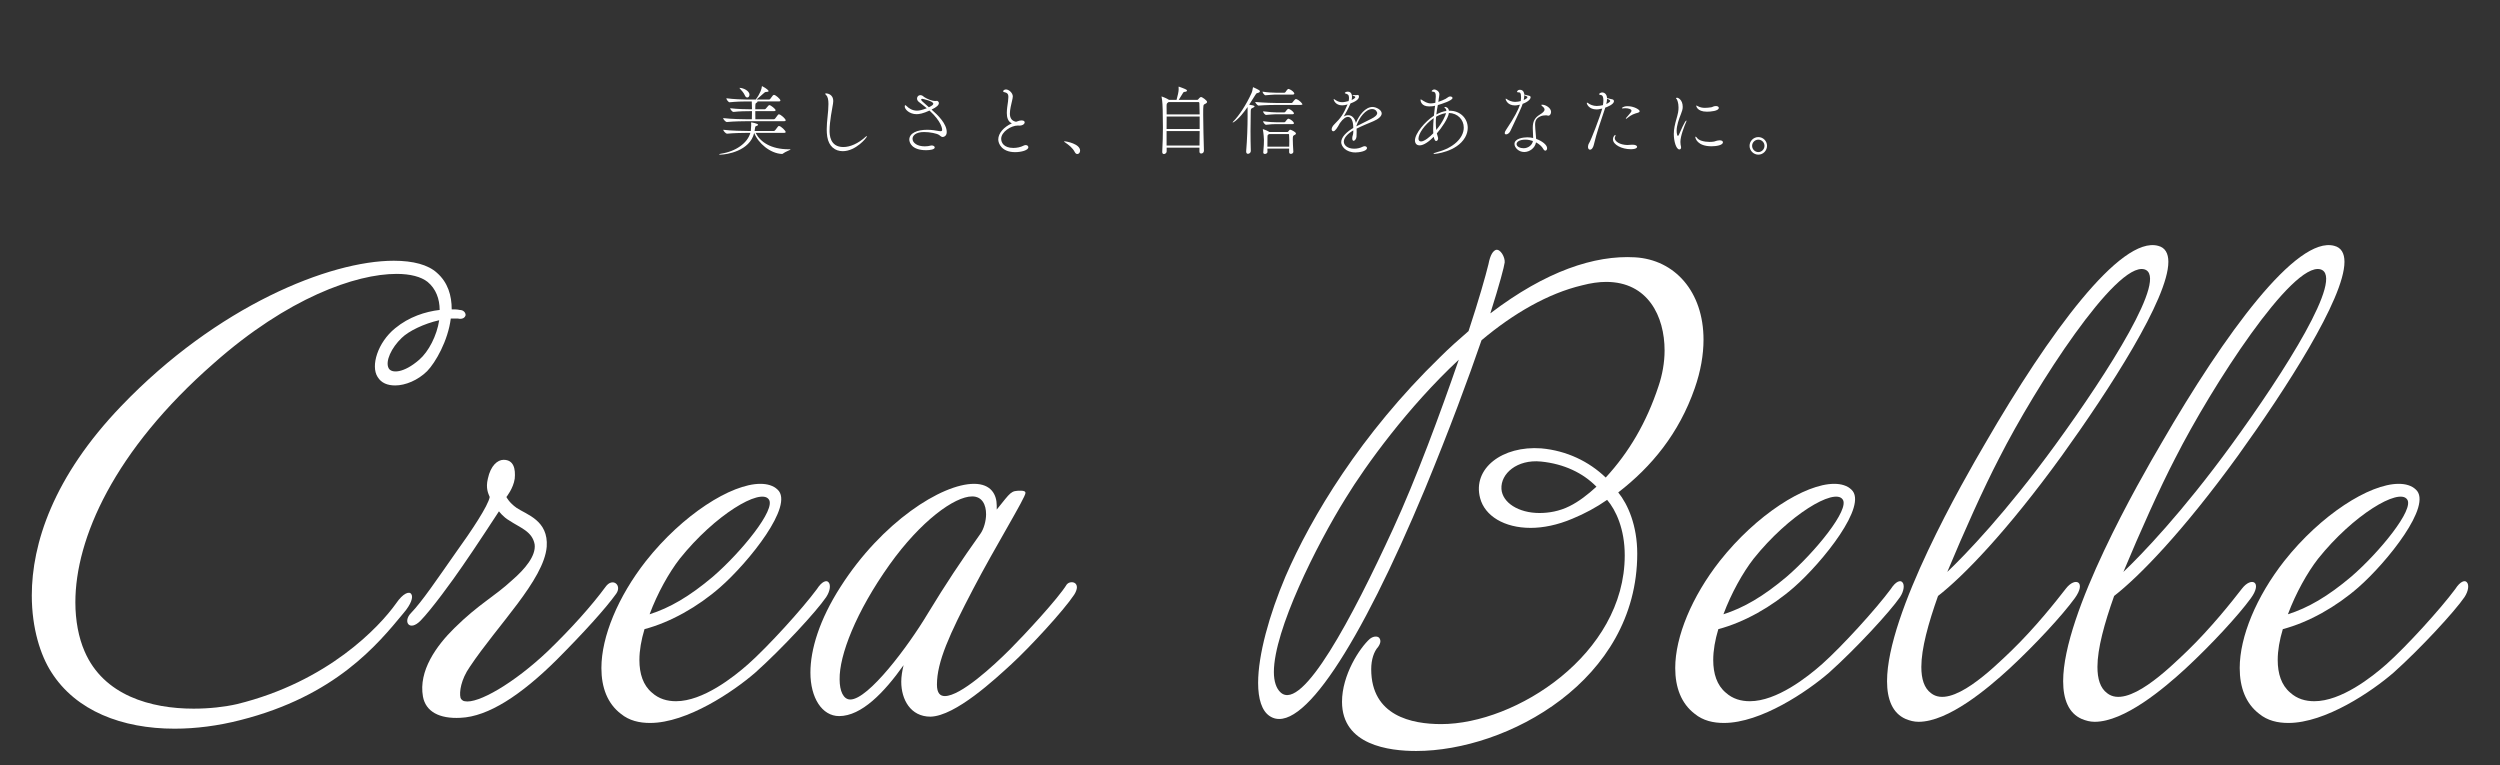 <?xml version="1.0" encoding="UTF-8"?>
<!--?xml version="1.0" encoding="UTF-8"?-->
<svg xmlns="http://www.w3.org/2000/svg" id="_背景" data-name="背景" viewBox="0 0 522.4 159.933" width="522.4" height="159.933">
  <rect x="0" y="0" width="522.4" height="159.933" fill="#333333" stroke="none"/>
  <defs>
    <style>
      .cls-1 {
        fill: #fff;
      }
      /***************************************************
 * Generated by SVG Artista on 12/23/2024, 2:24:40 AM
 * MIT license (https://opensource.org/licenses/MIT)
 * W. https://svgartista.net
 **************************************************/

@-webkit-keyframes animate-svg-fill-1{0%{fill:transparent}100%{fill:rgb(255,255,255)}}@keyframes animate-svg-fill-1{0%{fill:transparent}100%{fill:rgb(255,255,255)}}.svg-elem-1{-webkit-animation:animate-svg-fill-1 0.7s cubic-bezier(0.47,0,0.745,0.715) 0.8s both;animation:animate-svg-fill-1 0.7s cubic-bezier(0.47,0,0.745,0.715) 0.8s both}@-webkit-keyframes animate-svg-fill-2{0%{fill:transparent}100%{fill:rgb(255,255,255)}}@keyframes animate-svg-fill-2{0%{fill:transparent}100%{fill:rgb(255,255,255)}}.svg-elem-2{-webkit-animation:animate-svg-fill-2 0.7s cubic-bezier(0.47,0,0.745,0.715) 0.9s both;animation:animate-svg-fill-2 0.7s cubic-bezier(0.47,0,0.745,0.715) 0.9s both}@-webkit-keyframes animate-svg-fill-3{0%{fill:transparent}100%{fill:rgb(255,255,255)}}@keyframes animate-svg-fill-3{0%{fill:transparent}100%{fill:rgb(255,255,255)}}.svg-elem-3{-webkit-animation:animate-svg-fill-3 0.7s cubic-bezier(0.47,0,0.745,0.715) 1s both;animation:animate-svg-fill-3 0.7s cubic-bezier(0.47,0,0.745,0.715) 1s both}@-webkit-keyframes animate-svg-fill-4{0%{fill:transparent}100%{fill:rgb(255,255,255)}}@keyframes animate-svg-fill-4{0%{fill:transparent}100%{fill:rgb(255,255,255)}}.svg-elem-4{-webkit-animation:animate-svg-fill-4 0.7s cubic-bezier(0.47,0,0.745,0.715) 1.1s both;animation:animate-svg-fill-4 0.7s cubic-bezier(0.47,0,0.745,0.715) 1.1s both}@-webkit-keyframes animate-svg-fill-5{0%{fill:transparent}100%{fill:rgb(255,255,255)}}@keyframes animate-svg-fill-5{0%{fill:transparent}100%{fill:rgb(255,255,255)}}.svg-elem-5{-webkit-animation:animate-svg-fill-5 0.7s cubic-bezier(0.47,0,0.745,0.715) 1.2s both;animation:animate-svg-fill-5 0.7s cubic-bezier(0.47,0,0.745,0.715) 1.2s both}@-webkit-keyframes animate-svg-fill-6{0%{fill:transparent}100%{fill:rgb(255,255,255)}}@keyframes animate-svg-fill-6{0%{fill:transparent}100%{fill:rgb(255,255,255)}}.svg-elem-6{-webkit-animation:animate-svg-fill-6 0.7s cubic-bezier(0.47,0,0.745,0.715) 1.3s both;animation:animate-svg-fill-6 0.7s cubic-bezier(0.47,0,0.745,0.715) 1.3s both}@-webkit-keyframes animate-svg-fill-7{0%{fill:transparent}100%{fill:rgb(255,255,255)}}@keyframes animate-svg-fill-7{0%{fill:transparent}100%{fill:rgb(255,255,255)}}.svg-elem-7{-webkit-animation:animate-svg-fill-7 0.7s cubic-bezier(0.47,0,0.745,0.715) 1.4s both;animation:animate-svg-fill-7 0.7s cubic-bezier(0.47,0,0.745,0.715) 1.4s both}@-webkit-keyframes animate-svg-fill-8{0%{fill:transparent}100%{fill:rgb(255,255,255)}}@keyframes animate-svg-fill-8{0%{fill:transparent}100%{fill:rgb(255,255,255)}}.svg-elem-8{-webkit-animation:animate-svg-fill-8 0.7s cubic-bezier(0.47,0,0.745,0.715) 1.5s both;animation:animate-svg-fill-8 0.7s cubic-bezier(0.47,0,0.745,0.715) 1.5s both}@-webkit-keyframes animate-svg-fill-9{0%{fill:transparent}100%{fill:rgb(255,255,255)}}@keyframes animate-svg-fill-9{0%{fill:transparent}100%{fill:rgb(255,255,255)}}.svg-elem-9{-webkit-animation:animate-svg-fill-9 0.7s cubic-bezier(0.47,0,0.745,0.715) 1.6s both;animation:animate-svg-fill-9 0.7s cubic-bezier(0.47,0,0.745,0.715) 1.6s both}@-webkit-keyframes animate-svg-fill-10{0%{fill:transparent}100%{fill:rgb(255,255,255)}}@keyframes animate-svg-fill-10{0%{fill:transparent}100%{fill:rgb(255,255,255)}}.svg-elem-10{-webkit-animation:animate-svg-fill-10 0.7s cubic-bezier(0.47,0,0.745,0.715) 1.7s both;animation:animate-svg-fill-10 0.7s cubic-bezier(0.47,0,0.745,0.715) 1.7s both}@-webkit-keyframes animate-svg-fill-11{0%{fill:transparent}100%{fill:rgb(255,255,255)}}@keyframes animate-svg-fill-11{0%{fill:transparent}100%{fill:rgb(255,255,255)}}.svg-elem-11{-webkit-animation:animate-svg-fill-11 0.7s cubic-bezier(0.47,0,0.745,0.715) 1.8s both;animation:animate-svg-fill-11 0.7s cubic-bezier(0.47,0,0.745,0.715) 1.8s both}@-webkit-keyframes animate-svg-fill-12{0%{fill:transparent}100%{fill:rgb(255,255,255)}}@keyframes animate-svg-fill-12{0%{fill:transparent}100%{fill:rgb(255,255,255)}}.svg-elem-12{-webkit-animation:animate-svg-fill-12 0.7s cubic-bezier(0.47,0,0.745,0.715) 1.9s both;animation:animate-svg-fill-12 0.7s cubic-bezier(0.47,0,0.745,0.715) 1.9s both}@-webkit-keyframes animate-svg-fill-13{0%{fill:transparent}100%{fill:rgb(255,255,255)}}@keyframes animate-svg-fill-13{0%{fill:transparent}100%{fill:rgb(255,255,255)}}.svg-elem-13{-webkit-animation:animate-svg-fill-13 0.7s cubic-bezier(0.47,0,0.745,0.715) 2s both;animation:animate-svg-fill-13 0.7s cubic-bezier(0.47,0,0.745,0.715) 2s both}@-webkit-keyframes animate-svg-fill-14{0%{fill:transparent}100%{fill:rgb(255,255,255)}}@keyframes animate-svg-fill-14{0%{fill:transparent}100%{fill:rgb(255,255,255)}}.svg-elem-14{-webkit-animation:animate-svg-fill-14 0.7s cubic-bezier(0.47,0,0.745,0.715) 2.1s both;animation:animate-svg-fill-14 0.7s cubic-bezier(0.47,0,0.745,0.715) 2.1s both}@-webkit-keyframes animate-svg-fill-15{0%{fill:transparent}100%{fill:rgb(255,255,255)}}@keyframes animate-svg-fill-15{0%{fill:transparent}100%{fill:rgb(255,255,255)}}.svg-elem-15{-webkit-animation:animate-svg-fill-15 0.7s cubic-bezier(0.47,0,0.745,0.715) 2.2s both;animation:animate-svg-fill-15 0.7s cubic-bezier(0.47,0,0.745,0.715) 2.2s both}@-webkit-keyframes animate-svg-fill-16{0%{fill:transparent}100%{fill:rgb(255,255,255)}}@keyframes animate-svg-fill-16{0%{fill:transparent}100%{fill:rgb(255,255,255)}}.svg-elem-16{-webkit-animation:animate-svg-fill-16 0.7s cubic-bezier(0.47,0,0.745,0.715) 2.3s both;animation:animate-svg-fill-16 0.7s cubic-bezier(0.47,0,0.745,0.715) 2.3s both}@-webkit-keyframes animate-svg-fill-17{0%{fill:transparent}100%{fill:rgb(255,255,255)}}@keyframes animate-svg-fill-17{0%{fill:transparent}100%{fill:rgb(255,255,255)}}.svg-elem-17{-webkit-animation:animate-svg-fill-17 0.7s cubic-bezier(0.47,0,0.745,0.715) 2.4s both;animation:animate-svg-fill-17 0.7s cubic-bezier(0.47,0,0.745,0.715) 2.4s both}@-webkit-keyframes animate-svg-fill-18{0%{fill:transparent}100%{fill:rgb(255,255,255)}}@keyframes animate-svg-fill-18{0%{fill:transparent}100%{fill:rgb(255,255,255)}}.svg-elem-18{-webkit-animation:animate-svg-fill-18 0.7s cubic-bezier(0.47,0,0.745,0.715) 2.5s both;animation:animate-svg-fill-18 0.7s cubic-bezier(0.47,0,0.745,0.715) 2.5s both}@-webkit-keyframes animate-svg-fill-19{0%{fill:transparent}100%{fill:rgb(255,255,255)}}@keyframes animate-svg-fill-19{0%{fill:transparent}100%{fill:rgb(255,255,255)}}.svg-elem-19{-webkit-animation:animate-svg-fill-19 0.7s cubic-bezier(0.47,0,0.745,0.715) 2.6s both;animation:animate-svg-fill-19 0.7s cubic-bezier(0.47,0,0.745,0.715) 2.6s both}@-webkit-keyframes animate-svg-fill-20{0%{fill:transparent}100%{fill:rgb(255,255,255)}}@keyframes animate-svg-fill-20{0%{fill:transparent}100%{fill:rgb(255,255,255)}}.svg-elem-20{-webkit-animation:animate-svg-fill-20 0.7s cubic-bezier(0.47,0,0.745,0.715) 2.7s both;animation:animate-svg-fill-20 0.7s cubic-bezier(0.47,0,0.745,0.715) 2.7s both}@-webkit-keyframes animate-svg-fill-21{0%{fill:transparent}100%{fill:rgb(255,255,255)}}@keyframes animate-svg-fill-21{0%{fill:transparent}100%{fill:rgb(255,255,255)}}.svg-elem-21{-webkit-animation:animate-svg-fill-21 0.7s cubic-bezier(0.47,0,0.745,0.715) 2.8s both;animation:animate-svg-fill-21 0.7s cubic-bezier(0.47,0,0.745,0.715) 2.8s both}@-webkit-keyframes animate-svg-fill-22{0%{fill:transparent}100%{fill:rgb(255,255,255)}}@keyframes animate-svg-fill-22{0%{fill:transparent}100%{fill:rgb(255,255,255)}}.svg-elem-22{-webkit-animation:animate-svg-fill-22 0.7s cubic-bezier(0.47,0,0.745,0.715) 2.9s both;animation:animate-svg-fill-22 0.7s cubic-bezier(0.47,0,0.745,0.715) 2.9s both}
    </style>
  </defs>
  <path class="cls-1 svg-elem-1" d="M95.647,66.556h-1.452c-.581,4.662-3.196,9.204-4.939,10.997-1.937,1.913-4.552,2.989-6.683,2.989-1.55,0-2.905-.479-3.68-1.793-1.453-2.271,0-7.173,3.68-10.161,2.905-2.391,6.295-3.467,9.298-3.825,0-2.271-.775-4.423-2.519-5.857-1.355-1.076-3.583-1.674-6.488-1.674-8.523,0-22.76,5.021-38.158,18.648-20.919,18.289-28.957,36.697-28.957,49.967,0,3.825.678,7.411,1.937,10.279,3.971,9.205,13.85,11.954,22.759,11.954,3.293,0,6.489-.358,9.104-.956,18.982-4.662,29.732-16.138,33.219-21.039,1.453-2.151,2.809-2.63,3.196-1.912.388.598,0,2.032-1.646,3.944-5.423,6.575-14.236,17.333-34.09,22.354-4.649,1.195-9.298,1.793-13.753,1.793-10.943,0-20.628-3.705-25.761-11.834-2.228-3.467-4.068-9.085-4.068-16.018,0-10.759,4.455-24.744,18.692-39.567,20.047-20.919,43.581-30.362,56.946-30.362,4.067,0,7.166.837,9.007,2.511,2.324,2.031,3.099,4.781,3.099,7.65.581,0,1.162,0,1.646.119.872,0,1.259.598,1.259,1.076-.097.478-.581.956-1.646.717ZM83.929,70.62c-2.13,2.032-3.486,4.901-2.711,6.335.581,1.076,3.099,1.076,6.392-1.793,1.937-1.673,3.681-5.021,4.164-8.248-3.195.718-6.392,2.271-7.845,3.706Z"></path>
  <path class="cls-1 svg-elem-2" d="M116.275,137.92c-7.36,7.291-14.237,11.834-20.048,12.073-4.455.238-7.264-1.315-7.845-4.423-.969-5.38,2.809-10.64,6.586-14.345,5.229-5.141,8.231-6.455,12.105-10.041,2.615-2.271,4.939-5.021,4.649-7.411-.484-2.75-3.003-3.467-5.327-5.021-1.259-.717-2.131-1.912-2.131-1.912,0,0-5.133,7.89-7.65,11.476-2.034,2.988-6.489,9.085-8.717,11.356-2.324,2.391-3.776.238-2.033-1.555,2.324-2.391,5.617-7.292,9.394-12.671,3.196-4.423,6.779-9.802,7.07-11.595-.291-.718-.872-1.793-.388-3.825.581-2.75,2.034-3.945,3.293-3.945,2.131,0,2.518,1.913,2.324,3.945-.29,2.032-1.743,3.825-1.743,3.825,0,0,.581,1.195,2.131,2.271,2.131,1.434,6.683,2.629,6.295,8.128-.581,6.934-10.266,16.377-16.077,25.103-1.84,2.63-2.227,5.26-1.937,6.455.097.359.581.718.872.718,2.711.598,10.266-3.706,17.433-10.52,4.938-4.781,9.104-9.443,12.009-13.388,1.452-2.032,3.486-.359,2.228,1.434-2.228,3.108-6.779,8.129-12.493,13.867Z"></path>
  <path class="cls-1 svg-elem-3" d="M172.64,124.771c-2.034,2.988-9.201,10.758-14.818,15.779-4.552,3.944-14.236,10.519-21.984,10.519-2.228,0-4.357-.478-6.102-1.912-2.809-2.152-4.067-5.499-4.067-9.563,0-6.574,3.486-14.941,9.298-22.354,7.65-9.683,17.819-16.138,23.921-16.138,1.453,0,2.712.359,3.584,1.196,3.583,3.227-6.005,15.181-12.01,20.44-4.648,4.064-10.362,7.292-15.786,8.727-.678,2.271-1.065,4.423-1.065,6.455,0,2.868.775,5.259,2.615,6.813,1.453,1.314,3.196,1.793,5.036,1.793,5.617,0,12.009-5.021,15.108-7.771,4.164-3.705,11.234-11.476,14.333-15.659,1.065-1.673,2.034-1.912,2.421-1.435.484.479.388,1.793-.483,3.108ZM142.035,116.762c-2.228,2.868-4.648,7.172-6.295,11.595,4.165-1.314,8.329-3.705,13.269-7.89,5.811-5.021,13.268-14.105,11.621-16.138-1.743-2.391-11.234,3.228-18.595,12.433Z"></path>
  <path class="cls-1 svg-elem-4" d="M211.377,138.756c-3.39,3.108-11.719,10.878-16.948,10.998-4.165,0-6.102-3.586-6.102-7.292,0-1.076.193-2.271.484-3.467-4.068,5.738-8.813,10.639-13.462,10.639-3.584,0-6.005-3.825-6.005-9.084,0-4.782,1.84-10.998,6.295-17.931,8.619-13.508,21.113-21.518,27.893-21.518,3.583,0,4.745,2.271,4.745,4.543v.837c3.002-3.706,2.905-3.945,5.036-3.945.581,0,.969.12.969.479,0,.956-6.393,11.356-10.944,20.082-4.938,9.443-7.554,15.182-7.554,19.963,0,1.793.678,2.391,1.646,2.391,3.293,0,10.072-6.216,13.655-9.802,3.1-3.108,10.072-10.639,11.815-13.508.291-.358.678-.479,1.065-.479.581,0,1.065.359,1.065,1.076,0,.358-.193.956-.581,1.554-2.228,3.348-9.298,10.998-13.074,14.464ZM206.05,107.438c0-1.913-.774-3.706-2.905-3.706-3.681,0-10.75,5.141-17.239,14.226-7.069,9.921-10.556,19.006-10.459,24.026,0,2.392.774,4.185,2.228,4.185,3.777,0,12.105-11.117,16.174-17.931,3.776-6.216,6.876-10.878,11.04-16.735.678-.956,1.162-2.63,1.162-4.064Z"></path>
  <path class="cls-1 svg-elem-5" d="M338.147,102.896c2.033,2.51,3.971,6.933,3.971,12.79,0,26.537-27.215,41.24-46.196,41.24-5.617,0-15.496-1.195-15.496-10.28,0-5.618,3.681-11.236,5.811-13.148.775-.598,1.55-.598,1.938-.239.388.478.388,1.075-.194,1.912-.871.956-1.452,2.63-1.452,4.662,0,9.802,8.522,11.476,14.624,11.476,15.593,0,38.352-14.583,38.352-35.264,0-5.498-1.84-9.443-3.681-11.595-2.228,1.554-4.648,2.869-7.264,3.944-3.099,1.315-6.101,1.913-8.716,1.913-5.521,0-9.588-2.511-10.557-6.216-1.646-6.217,4.649-10.998,12.784-10.4,5.326.479,9.976,2.75,13.462,6.097,4.842-5.26,8.522-11.476,11.04-19.126.775-2.271,1.26-4.901,1.26-7.411,0-7.173-3.487-14.345-12.203-14.345-1.55,0-3.196.239-5.036.717-7.069,1.674-14.333,5.857-21.016,11.477-2.712,7.889-6.586,18.408-11.815,31.079-13.655,32.753-25.955,51.76-32.444,47.456-1.646-1.075-2.421-3.586-2.421-6.933,0-5.857,2.324-14.226,5.714-22.234,5.424-12.551,15.786-29.765,32.25-45.782,2.034-2.032,4.068-3.825,6.005-5.499,2.131-6.455,3.583-11.595,4.164-13.986.388-2.031.969-2.749,1.55-2.988.969-.239,1.938,1.555,1.84,2.63-.097.837-1.064,4.543-3.002,10.639,11.622-8.846,21.791-12.192,30.217-11.714,8.328.478,14.333,7.172,14.333,17.213,0,3.108-.581,6.574-1.84,10.161-3.293,9.443-9.007,16.376-15.979,21.756ZM281.2,104.091c-6.101,9.802-15.011,27.612-15.011,36.339,0,1.913.484,3.467,1.452,4.304,4.552,3.944,14.915-15.659,23.438-34.188,4.843-10.52,9.879-24.146,13.752-35.384-10.653,9.922-19.466,22.114-23.631,28.929ZM321.974,96.441c-4.939-.479-8.426,2.51-8.232,5.737.194,2.869,3.584,5.021,7.941,5.021,1.938,0,4.165-.358,6.295-1.435,1.938-.956,3.777-2.391,5.617-4.063-2.809-2.869-6.779-4.782-11.621-5.26Z"></path>
  <path class="cls-1 svg-elem-6" d="M397.027,124.771c-2.034,2.988-9.201,10.758-14.818,15.779-4.552,3.944-14.236,10.519-21.984,10.519-2.228,0-4.357-.478-6.102-1.912-2.809-2.152-4.067-5.499-4.067-9.563,0-6.574,3.486-14.941,9.298-22.354,7.65-9.683,17.819-16.138,23.921-16.138,1.453,0,2.712.359,3.584,1.196,3.583,3.227-6.005,15.181-12.01,20.44-4.648,4.064-10.362,7.292-15.786,8.727-.678,2.271-1.065,4.423-1.065,6.455,0,2.868.775,5.259,2.615,6.813,1.453,1.314,3.196,1.793,5.036,1.793,5.617,0,12.009-5.021,15.108-7.771,4.164-3.705,11.234-11.476,14.333-15.659,1.065-1.673,2.034-1.912,2.421-1.435.484.479.388,1.793-.483,3.108ZM366.423,116.762c-2.228,2.868-4.648,7.172-6.295,11.595,4.164-1.314,8.329-3.705,13.269-7.89,5.811-5.021,13.268-14.105,11.621-16.138-1.743-2.391-11.234,3.228-18.595,12.433Z"></path>
  <path class="cls-1 svg-elem-7" d="M453.1,54.722c0,7.65-12.299,26.656-22.274,40.523-11.525,15.898-20.629,25.222-25.858,29.286-2.034,5.738-3.486,10.997-3.486,14.822,0,2.511.581,4.423,2.033,5.499,4.262,3.348,12.881-5.14,16.755-8.846,4.939-4.781,9.298-10.28,11.428-13.029,1.938-2.511,4.358-1.435,1.841,2.032-2.615,3.586-8.232,9.683-13.656,14.703-4.552,4.184-12.783,11.116-18.981,11.116-.969,0-1.841-.238-2.712-.598-2.712-1.195-3.874-4.063-3.874-7.889,0-14.226,15.979-41.958,20.531-49.728,13.269-22.951,28.28-43.393,36.125-41.241,1.452.359,2.13,1.555,2.13,3.348ZM417.751,95.723c-3.293,6.336-7.36,15.421-10.848,23.788,3.777-3.586,12.3-12.432,22.565-26.537,11.138-15.301,23.825-35.264,18.595-36.698-5.907-1.554-22.662,24.386-30.312,39.447Z"></path>
  <path class="cls-1 svg-elem-8" d="M489.899,54.722c0,7.65-12.299,26.656-22.274,40.523-11.525,15.898-20.629,25.222-25.858,29.286-2.034,5.738-3.486,10.997-3.486,14.822,0,2.511.581,4.423,2.033,5.499,4.262,3.348,12.881-5.14,16.755-8.846,4.939-4.781,9.298-10.28,11.428-13.029,1.938-2.511,4.358-1.435,1.841,2.032-2.615,3.586-8.232,9.683-13.656,14.703-4.552,4.184-12.783,11.116-18.981,11.116-.969,0-1.841-.238-2.712-.598-2.712-1.195-3.874-4.063-3.874-7.889,0-14.226,15.979-41.958,20.532-49.728,13.268-22.951,28.279-43.393,36.124-41.241,1.452.359,2.13,1.555,2.13,3.348ZM454.551,95.723c-3.293,6.336-7.36,15.421-10.848,23.788,3.777-3.586,12.3-12.432,22.565-26.537,11.138-15.301,23.825-35.264,18.595-36.698-5.907-1.554-22.662,24.386-30.312,39.447Z"></path>
  <path class="cls-1 svg-elem-9" d="M514.982,124.771c-2.034,2.988-9.201,10.758-14.818,15.779-4.552,3.944-14.236,10.519-21.984,10.519-2.228,0-4.357-.478-6.102-1.912-2.809-2.152-4.067-5.499-4.067-9.563,0-6.574,3.486-14.941,9.298-22.354,7.65-9.683,17.819-16.138,23.921-16.138,1.453,0,2.712.359,3.584,1.196,3.583,3.227-6.005,15.181-12.01,20.44-4.648,4.064-10.362,7.292-15.786,8.727-.678,2.271-1.065,4.423-1.065,6.455,0,2.868.775,5.259,2.615,6.813,1.453,1.314,3.196,1.793,5.036,1.793,5.617,0,12.009-5.021,15.108-7.771,4.164-3.705,11.234-11.476,14.333-15.659,1.065-1.673,2.034-1.912,2.421-1.435.484.479.388,1.793-.483,3.108ZM484.378,116.762c-2.228,2.868-4.648,7.172-6.295,11.595,4.164-1.314,8.329-3.705,13.269-7.89,5.811-5.021,13.268-14.105,11.621-16.138-1.743-2.391-11.234,3.228-18.595,12.433Z"></path>
  <path class="cls-1 svg-elem-10" d="M165.195,31.228c0,.11-1.113.472-1.568.85-.078.063-.125.094-.234.094-2.461-.11-4.967-2.251-5.799-4.393-.908,3.795-5.781,4.535-7.082,4.535-.188,0-.252-.016-.252-.047,0-.047.158-.11.346-.142,3.197-.473,5.594-2.252,6.189-4.362h-.564c-.83,0-2.93.032-4.277.173h-.016c-.297,0-.814-.614-.814-.819,1.535.205,4.324.252,5.188.252h.578c.031-.205.078-.913.078-1.197,0-.157,0-.331-.016-.504,0-.079,0-.094.033-.094.078,0,1.426.236,1.426.504,0,.079-.094.157-.314.236-.266.094-.281.016-.391.897,0,.047-.016.11-.031.157h4.027c.094,0,.203-.063.266-.142.611-.834.674-.897.799-.897.439,0,1.41,1.023,1.41,1.244,0,.094-.078.188-.328.188h-5.955c.986,1.921,3.197,3.433,6.941,3.433h.205c.109,0,.156.016.156.032ZM164.175,25.118c0,.11-.062.205-.328.205h-7.506c-.832,0-3.057.031-4.436.173h-.016c-.283,0-.783-.598-.783-.803v-.016c1.566.205,4.449.252,5.312.252h.689c.031-.567.016-.772.031-1.701h-.424c-.768,0-2.162.016-3.432.158h-.016c-.266,0-.689-.567-.689-.756v-.016c1.441.189,3.416.22,4.215.22h.346c0-.472-.016-1.228-.047-1.638h-1.051c-.799,0-2.24.032-3.557.173h-.016c-.283,0-.689-.614-.689-.819v-.016c1.504.205,3.494.268,4.324.268h1.818c1.002-1.354,1.238-2.268,1.27-2.661.016-.095.016-.142.062-.142.016,0,.062.016.109.062.814.41,1.254.851,1.254.961,0,.126-.188.189-.486.189-.234,0-.266.047-.422.173-.283.252-1.145,1.023-1.615,1.417h2.617c.094,0,.188-.063.25-.142.455-.646.611-.835.77-.835.344,0,1.348.882,1.348,1.166,0,.11-.078.205-.33.205h-4.467c.016.016.016.032.016.063,0,.079-.094.173-.25.236-.203.079-.219.299-.219,1.338h1.975c.094,0,.172-.079.234-.142.486-.583.611-.725.736-.725.299,0,1.301.835,1.301,1.055,0,.095-.078.205-.328.205h-3.918c0,.646,0,1.323.016,1.701h3.84c.094,0,.234-.063.281-.142.596-.85.705-.897.783-.897.408,0,1.426.976,1.426,1.228ZM156.607,19.796c0,.331-.203.583-.455.583-.188,0-.391-.142-.533-.504-.172-.409-.658-1.008-1.002-1.354-.062-.063-.094-.11-.094-.126,0-.032.031-.032.078-.032.627,0,2.006.567,2.006,1.433Z"></path>
  <path class="cls-1 svg-elem-11" d="M176.105,31.59c-1.615,0-2.916-.992-3.244-3.023-.078-.52-.109-1.039-.109-1.559,0-1.748.359-3.527.359-5.275,0-.866-.125-1.528-.469-1.842-.143-.142-.205-.236-.205-.284,0-.063.062-.094.158-.094.125,0,1.52.062,1.52,1.622,0,.158-.016.331-.047.52-.156.992-.721,3.637-.721,5.669,0,.756.031,3.401,2.883,3.401,1.395,0,3.104-.725,4.67-2.158.094-.094.172-.126.203-.126s.047.016.047.047c0,.268-2.318,3.102-5.045,3.102Z"></path>
  <path class="cls-1 svg-elem-12" d="M195.775,21.071c.047,0,.408.095.408.473,0,.425-.455.834-1.521,1.354,1.348,1.181,3.166,2.96,3.166,4.708,0,.96-.799,1.023-.861,1.023-.268,0-.455-.236-.736-.425-.455-.315-1.912-.614-3.15-.614-1.693,0-2.398.724-2.398,1.417,0,.866,1.004,1.575,2.57,1.575.455,0,.895-.063,1.207-.157.078-.016.156-.032.234-.032.346,0,.627.189.627.41,0,.441-.986.583-1.801.583-3.041,0-3.512-1.638-3.512-2.205,0-1.37,1.646-2.063,3.715-2.063.893,0,1.787.126,2.492.268.125.016.219.032.312.032.266,0,.346-.11.346-.284,0-.157-.064-1.669-2.648-4.031-1.332.614-2.133.756-2.695.756-1.506,0-2.477-1.023-2.477-1.59,0-.079.031-.299.094-.299.078,0,.172.079.346.236.375.378,1.096.914,2.115.914.469,0,1.033-.11,2.053-.504-.689-.583-1.316-1.04-1.678-1.338-.25-.205-.359-.457-.359-.693,0-.378.281-.708.689-.708.094,0,.188.016.281.047.283.095.471.331.486.331.721.473,1.74.851,2.318.851.158,0,.268-.016.361-.032h.016ZM195.023,21.67c0-.551-2.258-1.023-2.289-1.023-.188,0-.25.079-.25.173,0,.158.125.299,1.613,1.591.611-.299.926-.504.926-.74Z"></path>
  <path class="cls-1 svg-elem-13" d="M212.64,26.236c-1.332,0-3.432,1.307-3.432,2.771,0,.771.533,1.905,2.539,1.905.705,0,1.504-.142,2.162-.488.158-.079.299-.11.424-.11.328,0,.549.205.549.457,0,.63-1.473,1.023-2.758,1.023-2.791,0-3.527-1.795-3.527-2.646,0-1.291,1.145-2.614,2.838-3.37-.832-.378-1.051-1.26-1.051-2.189,0-.834.172-1.732.25-2.362.047-.394.078-.725.078-.977,0-.598-.203-.866-.955-1.023-.078-.016-.141-.079-.141-.158,0-.142.25-.378.596-.378.611,0,1.426.74,1.426,1.465,0,.283-.094.583-.156.897-.158.708-.455,1.811-.455,2.677,0,.961.393,1.543,1.285,1.717.705-.252.877-.284,1.16-.284.531,0,.643.236.643.41,0,.299-.377.677-1.129.677-.062,0-.141-.016-.203-.016h-.143Z"></path>
  <path class="cls-1 svg-elem-14" d="M224.586,31.779c-.455-.897-1.316-1.527-1.928-1.953-.156-.11-.328-.205-.328-.268,0-.016.031-.032.094-.032.438,0,3.275.551,3.275,1.953,0,.409-.283.708-.58.708-.189,0-.393-.126-.533-.41Z"></path>
  <path class="cls-1 svg-elem-15" d="M252.232,21.292c0,.189-.188.315-.439.441-.375.157-.375.173-.375,2.268,0,2.031.094,5.181.156,7.48v.016c0,.378-.297.583-.564.583-.203,0-.375-.11-.375-.394v-.834h-6.85v.787c0,.315-.312.551-.562.551-.205,0-.361-.126-.361-.425v-.047c.094-1.953.141-3.464.141-5.07,0-1.134-.016-2.299-.047-3.685,0-.378-.062-1.953-.219-2.646-.016-.047-.016-.094-.016-.11,0-.031,0-.047.031-.047.094,0,1.176.457,1.52.708h1.582c.252-.914.439-1.732.439-2.173,0-.188,0-.362-.016-.504v-.031c0-.031.016-.047.047-.047.016,0,.047.016.078.016.031.016,1.176.409,1.473.598.096.063.158.142.158.22,0,.11-.141.221-.518.252-.203.016-.234.11-.314.221-.219.315-.594,1.008-.893,1.449h3.855c.078,0,.156-.032.234-.126.268-.362.486-.472.564-.472.266,0,1.27.724,1.27,1.023ZM250.619,21.528c0-.079-.08-.205-.174-.205h-6.252l-.078.063c-.33.221-.346.315-.346.851,0,.425.016.992.016,1.669h6.896c-.016-.945-.031-1.732-.062-2.377ZM250.681,24.347h-6.896c0,.756-.016,1.653-.016,2.614h6.912v-2.614ZM243.769,27.386v3.023h6.881c.016-1.07.031-2.078.031-3.023h-6.912Z"></path>
  <path class="cls-1 svg-elem-16" d="M261.371,31.559c0,.331-.312.583-.596.583-.203,0-.375-.126-.375-.457v-.095c.203-2.362.297-5.307.297-7.181v-2.047c-1.848,2.677-3.023,3.259-3.102,3.259-.016,0-.016-.016-.016-.031,0-.047.062-.142.109-.189,1.223-1.228,2.742-3.527,3.824-5.937.172-.362.234-.866.297-1.15.016-.062.016-.094.047-.094s1.176.536,1.332.693c.047.047.078.11.078.189,0,.11-.109.236-.469.331-.268.063-.283.079-.486.41-.439.708-.863,1.386-1.285,2.031.234.047.674.11.814.158.219.062.314.142.314.205,0,.079-.127.173-.314.268-.424.205-.471.158-.486.803-.031,1.26-.047,2.614-.047,4.078,0,1.307.016,2.693.062,4.142v.032ZM266.951,21.922c-.705,0-2.477.016-3.98.142-.189,0-.689-.599-.689-.756,2.021.173,4.074.221,4.811.221h2.773c.047,0,.172-.047.219-.126.062-.095.518-.709.705-.709.033,0,.064.016.096.016.783.284,1.268.992,1.268,1.071,0,.079-.078.142-.344.142h-4.857ZM266.386,19.765c-.502,0-1.113.094-1.943.142h-.016c-.219,0-.611-.52-.611-.756,1.066.173,2.193.22,2.711.22h1.865c.047,0,.172-.047.219-.126.408-.63.549-.661.627-.661.047,0,.078.016.109.016.627.236,1.113.724,1.113.96,0,.095-.094.205-.346.205h-3.729ZM270.258,31.716c0,.268-.268.441-.518.441-.188,0-.361-.11-.361-.362v-.74h-4.543c0,.236.016.457.016.708,0,.236-.299.409-.533.409-.189,0-.346-.094-.346-.299v-.047c.125-1.48.141-1.827.141-2.598,0-.205-.094-1.527-.219-2.095-.016-.047-.016-.079-.016-.094,0-.032,0-.047.031-.047s.705.205,1.285.551l.062.047h3.746c.078,0,.172-.063.219-.142.188-.268.283-.347.377-.347.156,0,1.205.473,1.205.803,0,.189-.266.283-.375.346-.234.126-.283.173-.283.914,0,.614.049,1.575.111,2.52v.031ZM266.496,23.874c-.502,0-1.129.094-1.959.142-.172,0-.611-.472-.611-.756,1.457.173,2.193.22,2.711.22h1.74c.047,0,.172-.047.219-.126.156-.236.455-.614.627-.614.047,0,.078.016.109.016.549.205,1.051.74,1.051.914,0,.11-.078.205-.33.205h-3.557ZM266.496,25.937c-.502,0-1.018.031-1.959.142-.188,0-.611-.52-.611-.756,1.348.189,2.193.22,2.711.22h1.74c.047,0,.172-.047.219-.126.172-.268.393-.488.486-.567.031-.031.094-.047.141-.047s.078.016.109.016c.564.22,1.051.708,1.051.913,0,.11-.078.205-.33.205h-3.557ZM265.211,28.016c-.344.173-.344.189-.359.646,0,.079-.016.346-.016,1.984h4.559c0-.457.016-.866.016-1.228,0-.457-.016-.866-.047-1.26,0,0,0-.142-.078-.142h-4.074Z"></path>
  <path class="cls-1 svg-elem-17" d="M282.781,27.244c-1.41.835-1.975,1.685-1.975,2.362,0,.74.768,1.464,2.162,1.464.596,0,1.238-.126,1.771-.41.156-.079.297-.11.424-.11.281,0,.484.173.484.378,0,.708-1.785.929-2.396.929-2.068,0-2.994-1.323-2.994-2.142,0-1.103,1.207-2.205,2.523-2.977,0-1.669-.518-2.314-1.113-2.314-.438,0-1.018.362-1.676,1.291-.533.992-1.004,1.716-1.379,1.716-.252,0-.346-.252-.346-.409,0-.284.158-.662.564-1.055,1.348-1.307,1.896-2.126,2.758-4.157-.078.016-.141.047-.203.063-.377.094-.674.142-.924.142-1.395,0-1.787-1.071-1.787-1.291q0-.032.031-.032c.031,0,.141.047.328.189.533.362.988.473,1.412.473.406,0,.893-.11,1.363-.236.062-.268.078-.488.078-.677,0-.63-.268-.771-.721-.897-.094-.016-.158-.063-.158-.126,0-.031.189-.268.611-.268.832,0,.895.787.895,1.086,0,.22-.031.441-.078.662.094-.032.768-.347.768-.614,0-.032-.016-.126-.33-.236-.188-.079-.266-.126-.266-.157,0-.032.047-.047.141-.047.047,0,.094.016.156.016.125.016.268.016.377.016.172,0,.297,0,.328-.016.047-.016.078-.032.111-.032.234,0,.25.315.25.347,0,.236-.094.834-1.771,1.433-.453,1.134-1.143,2.283-1.41,2.74.33-.205.643-.283.941-.283.799,0,1.395.708,1.598,1.622.689-1.669,1.99-3.339,3.494-3.339.658,0,1.896.567,1.896,1.354,0,.614-.752,1.212-1.725,1.622-1.049.441-2.443,1.008-3.525,1.559.016.236.016.488.016.74,0,.299,0,.614-.031.929-.031.472-.359.866-.611.866-.156,0-.281-.158-.281-.536,0-.063.016-.126.016-.189.031-.409.188-.441.203-1.102v-.347ZM283.424,26.394c.877-.457,2.193-1.103,3.135-1.575.658-.331,1.223-.74,1.223-1.197,0-.11-.205-.834-1.066-.834-1.301,0-2.711,1.732-3.291,3.559v.047Z"></path>
  <path class="cls-1 svg-elem-18" d="M302.922,23.134c2.242,0,3.777,1.638,3.777,3.575,0,.661-.172,1.338-.549,2-1.785,3.102-6.424,3.464-6.424,3.464-.127,0-.189-.016-.189-.047,0-.079.33-.236.895-.378,3.117-.803,5.438-2.819,5.438-5.086,0-1.653-1.27-3.008-3.104-3.055-.172,1.166-1.504,3.103-2.523,4.268.064.284.143.551.236.835.016.062.031.142.031.205,0,.299-.188.551-.408.551-.359,0-.486-.788-.502-.882-.986.992-2.1,1.795-2.945,1.795-.955,0-.986-.882-.986-1.039,0-1.433,2.084-3.937,3.965-5.165.078-.74.156-1.465.234-2.079-.361.11-.941.142-1.223.142-1.709,0-1.818-1.181-1.818-1.402,0-.047.031-.047.062-.047s.096.016.127.031c.705.441,1.189.788,1.99.788.25,0,.531-.047.924-.126.078-.929.094-1.118.094-1.307,0-.677-.109-.96-.58-1.008-.156-.016-.281-.047-.281-.126,0-.047.203-.347.564-.347.344,0,1.049.378,1.049,1.008,0,.268-.078.551-.125.882l-.094.709c.564-.189,1.082-.425,1.504-.63.234-.11.486-.362.674-.441.109-.047.219-.063.314-.063.266,0,.469.142.469.315,0,.52-2.225,1.244-3.07,1.48-.109.63-.236,1.275-.314,1.969.736-.41,1.441-.646,2.1-.74,0-.378-.172-.52-.312-.614-.062-.047-.094-.095-.094-.142,0-.047.047-.079.141-.079.047,0,.689.032.799.788h.156ZM299.474,26.898c0-.708.047-1.464.109-2.22-2.006,1.448-3.18,3.275-3.18,4.314,0,.299.172.567.531.567.707,0,1.896-.992,2.57-1.716-.031-.299-.031-.614-.031-.945ZM300.086,24.394c-.047.41-.062.834-.062,1.26,0,.504.031,1.008.094,1.512,1.41-1.685,1.975-3.181,2.053-3.527-1.064.142-1.881.63-2.084.756Z"></path>
  <path class="cls-1 svg-elem-19" d="M319.019,19.891c.783.173.814.188.814.472s-.422.882-1.66,1.338c-.062.189-.125.378-.203.567-.455,1.134-1.865,4.016-2.367,5.118-.219.457-.611.693-.877.693-.172,0-.299-.079-.299-.284,0-.158.094-.394.299-.693,1.77-2.63,2.555-4.22,2.883-5.228-.611.142-.846.158-1.049.158-1.646,0-1.943-1.276-1.943-1.339,0-.047.016-.079.047-.079.094,0,.266.142.312.173.268.205.973.504,1.615.504.438,0,.908-.095,1.189-.173.031-.268.062-.536.062-.771,0-1.024-.281-1.04-.453-1.04-.252,0-.393-.031-.393-.142,0-.063.172-.409.58-.409.893,0,.939.913.939,1.008l.502.126ZM323.062,24.095c-.188,0-.768.047-1.033.158-1.035.409-1.254.96-1.254,1.827,0,.268.016.551.047.882,0,0,.125,1.354.172,2.062,1.176.41,2.289,1.229,2.289,1.937,0,.299-.158.52-.361.52-.141,0-.312-.11-.455-.378-.266-.488-.814-.992-1.504-1.354-.188,1.165-1.332,2.016-2.461,2.016-1.205,0-2.037-.96-2.037-1.685,0-1.118,1.771-1.386,2.68-1.386.424,0,.832.047,1.223.142,0-.693-.078-1.417-.078-2.032v-.094c0-1.275.346-2.079,1.504-2.787.58-.347.957-.693.957-1.04,0-.142-.062-.284-.188-.425-.096-.11-.299-.268-.346-.315-.094-.094-.141-.157-.141-.205s.047-.063.156-.063c.752,0,1.881.677,1.881,1.512,0,.425-.268.788-.533.788-.141,0-.297-.063-.455-.079h-.062ZM318.754,29.181c-1.27,0-1.85.472-1.85.929,0,.551.783.866,1.457.866,1.02,0,1.834-.709,1.959-1.512-.502-.173-1.033-.284-1.566-.284ZM318.392,20.898c.408-.173.783-.394.783-.599,0-.095-.078-.157-.658-.394,0,.283-.047.63-.125.992Z"></path>
  <path class="cls-1 svg-elem-20" d="M335.336,22.804c-.83,2.488-1.707,4.944-2.287,7.433-.094.441-.377,1.039-.783,1.039-.424,0-.439-.504-.439-.614,0-.236.078-.52.266-.818.346-.536,2.211-5.323,2.713-7.165-.691.173-1.004.189-1.16.189-1.646,0-2.068-1.118-2.068-1.338,0-.063.016-.079.062-.079.078,0,.219.095.297.158.236.189.926.535,1.709.535.438,0,.986-.094,1.301-.173.062-.346.094-.708.094-1.023,0-.583-.125-1.039-.486-1.086-.234-.032-.406-.094-.406-.189,0-.142.375-.362.658-.362.328,0,.939.252,1.002,1.166.502.157.861.236,1.113.283.219.047.328.221.328.378,0,.693-1.473,1.229-1.818,1.354l-.094.315ZM335.65,21.733c.453-.205.83-.473.83-.646,0-.157-.471-.394-.674-.488,0,.331-.047.724-.156,1.134ZM341.134,30.236c.627,0,.955.205.955.441,0,.157-.188.504-1.316.504-1.895,0-3.729-.945-3.729-2.063,0-.614.406-.929.486-.929.031,0,.047.032.047.095s-.016.157-.078.268c-.049.11-.08.205-.08.315,0,.708,1.098,1.401,2.617,1.433.283,0,.58-.047,1.035-.063h.062ZM339.943,24.74c-.078.063-.125.095-.156.095s-.047-.031-.047-.063.016-.094.062-.142c.393-.473.518-.567.783-.914.109-.142.33-.362.33-.567,0-.331-.596-.535-1.301-.535-.125,0-.236,0-.299.016-.078.016-.156.032-.219.032-.109,0-.188-.032-.188-.079,0-.016.266-.394,1.205-.394,1.316,0,2.508.725,2.508,1.039,0,.158-.172.268-.312.315-.783.22-1.379.378-2.367,1.196Z"></path>
  <path class="cls-1 svg-elem-21" d="M349.758,28c0-.551.062-1.055.156-1.543.203-1.103.564-2.047.736-2.945.078-.394.094-.74.094-1.055,0-.96-.266-1.559-.375-1.732-.064-.095-.174-.158-.174-.221s.268-.079.314-.079c.078,0,1.111.362,1.111,1.905,0,.488-.141.929-.375,1.512-.424,1.055-.895,2.378-.895,3.48,0,.614.143,1.086.268,1.086.047,0,.125-.079.219-.284.172-.425,1.27-2.944,1.537-2.944.016,0,.031.016.031.047,0,.047-.016.142-.08.284-.344.787-1.189,2.897-1.189,4.141,0,.394.062.725.125.992.016.063.016.126.016.173,0,.252-.141.41-.346.41-.689,0-1.174-1.732-1.174-3.229ZM359.379,29.323c.424,0,.643.173.643.41,0,.614-1.395.834-2.383.834-2.977,0-3.385-1.685-3.385-1.921,0-.062.016-.094.062-.094.064,0,.189.11.314.284.344.488,1.41.818,2.586.818.281,0,.58-.016.877-.062.346-.047.533-.221,1.16-.268h.125ZM356.683,23.339c-2.115,0-2.24-1.228-2.24-1.228,0-.047.016-.063.047-.063.047,0,.125.047.234.11.502.283.986.378,1.535.378.393,0,.816-.047,1.285-.11.252-.032.408-.173.627-.221.141-.031.268-.047.377-.047.391,0,.611.173.611.378,0,.677-1.771.803-2.477.803Z"></path>
  <path class="cls-1 svg-elem-22" d="M365.588,30.473c0-1.008.83-1.827,1.834-1.827s1.816.819,1.816,1.827-.814,1.842-1.816,1.842-1.834-.834-1.834-1.842ZM368.707,30.473c0-.709-.58-1.292-1.285-1.292s-1.301.583-1.301,1.292.596,1.307,1.301,1.307,1.285-.598,1.285-1.307Z"></path>
</svg>
